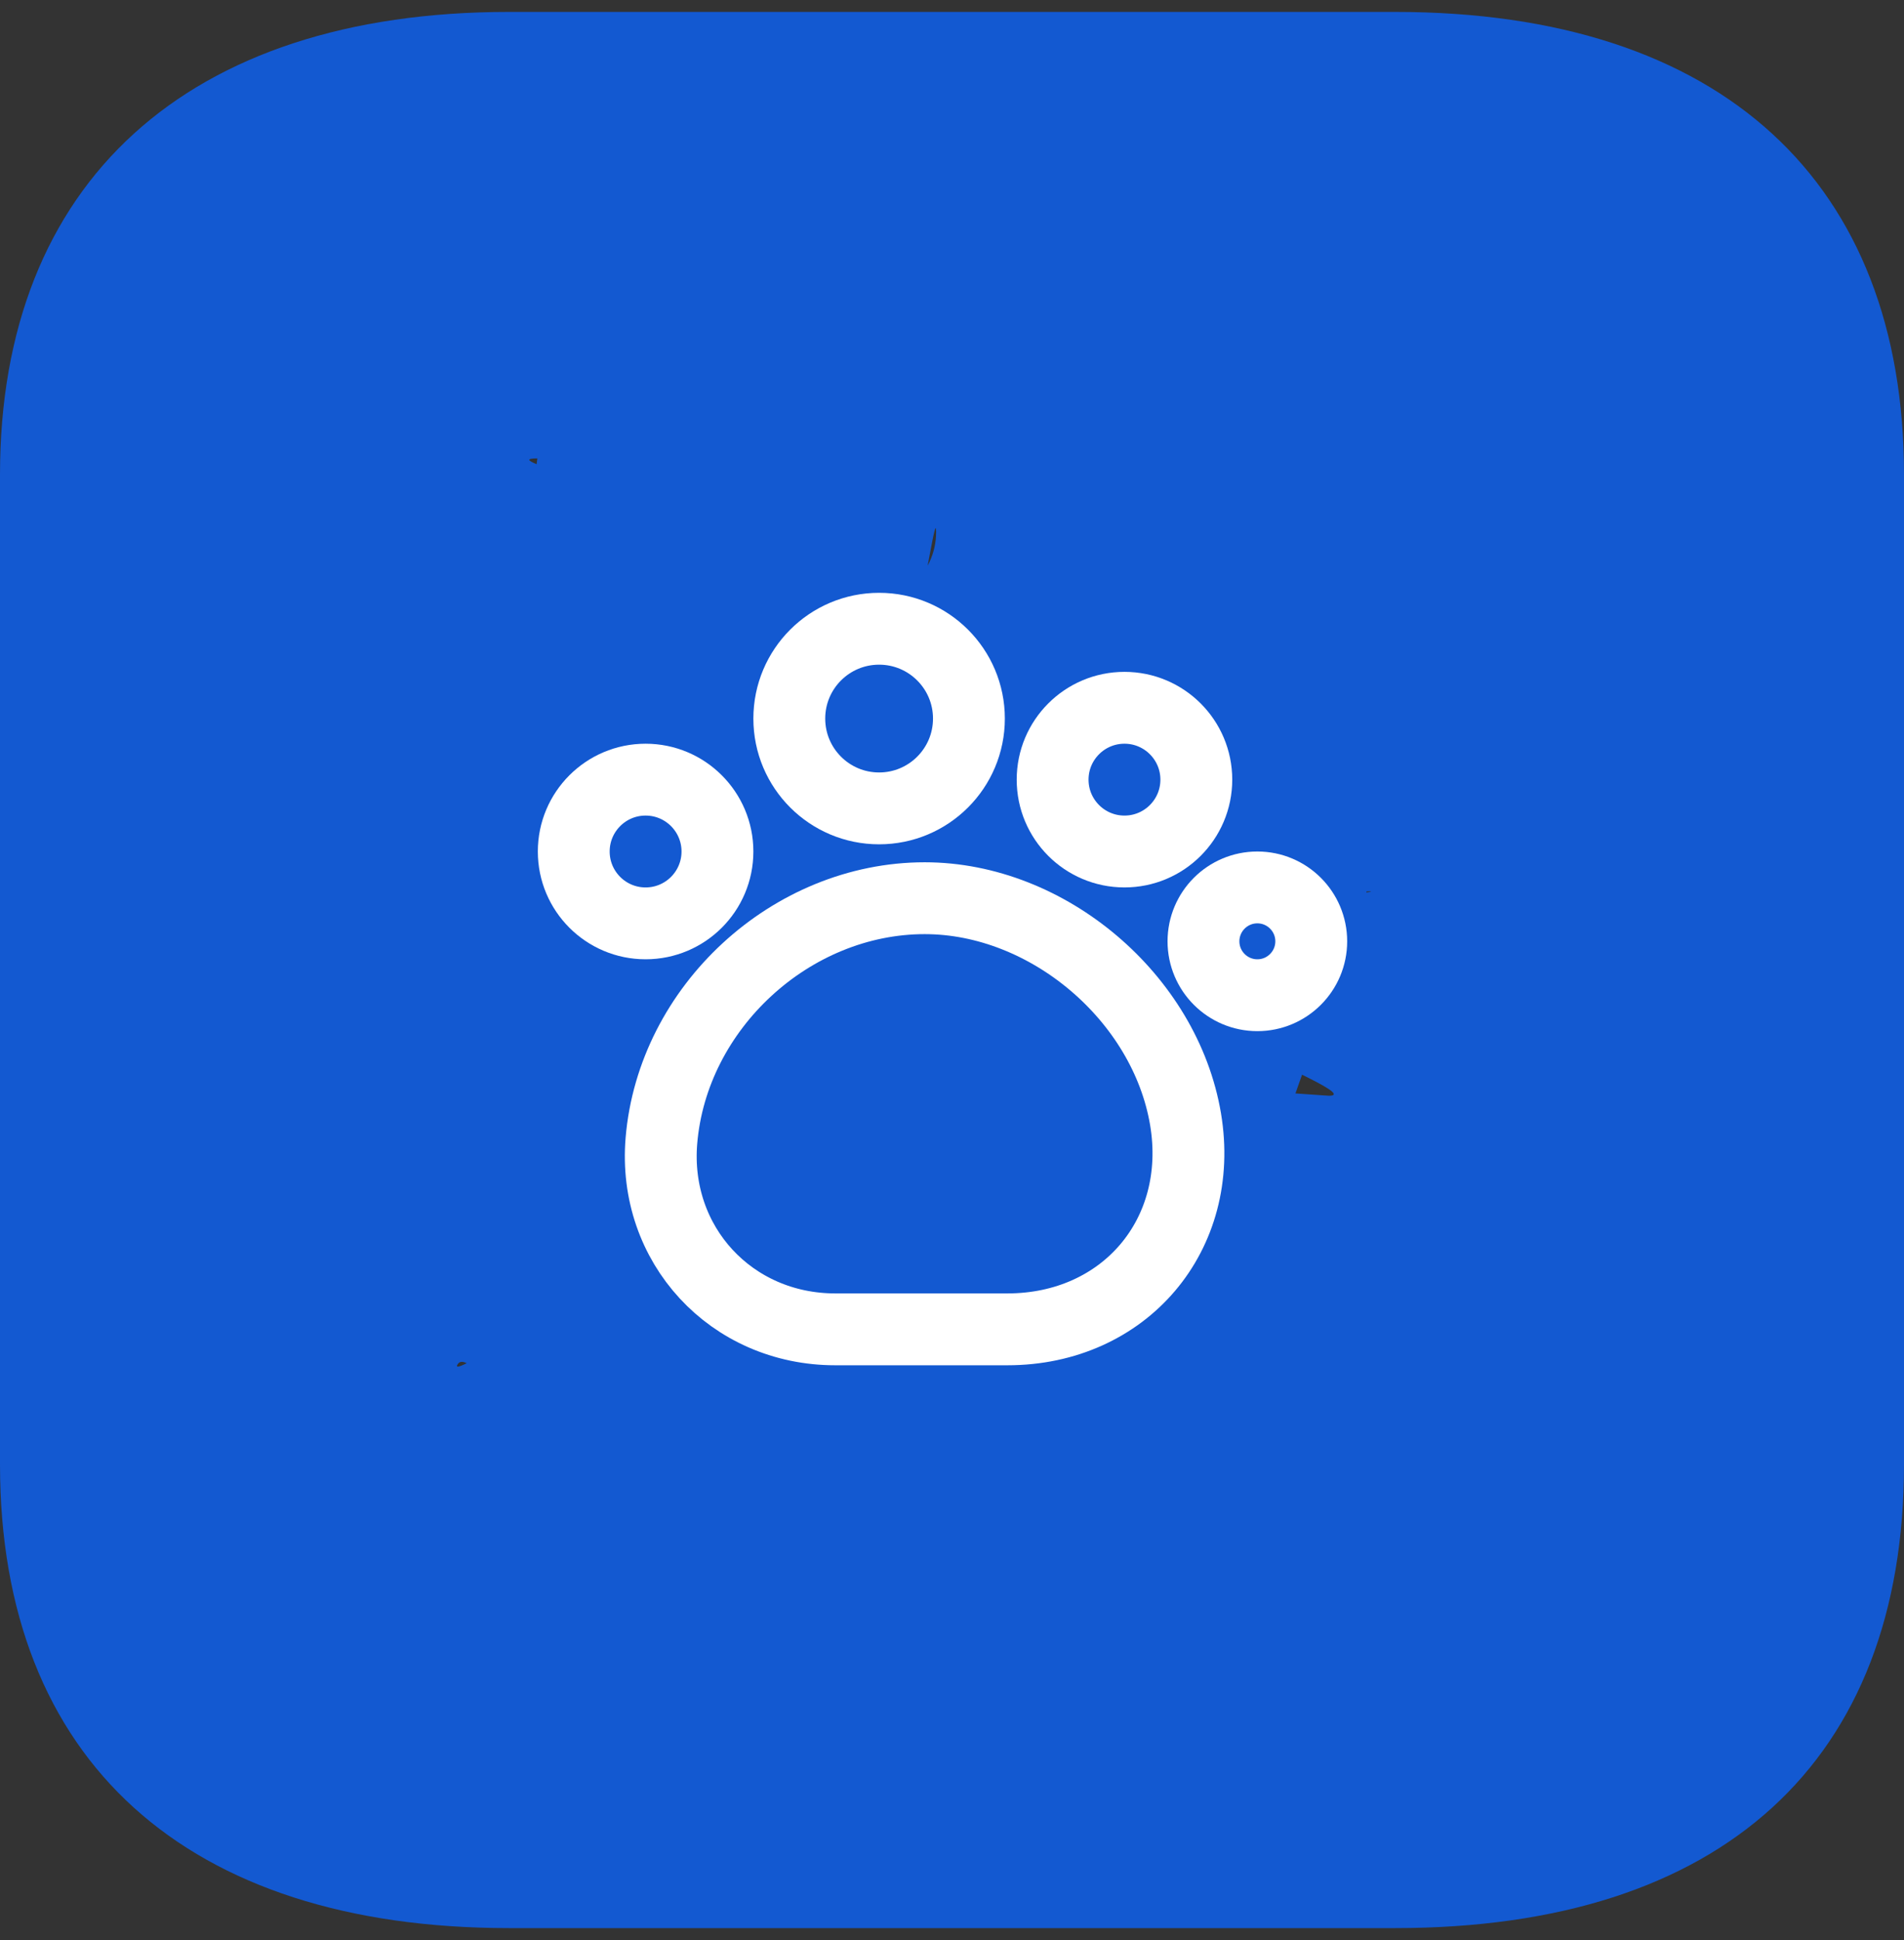<svg width="53" height="54" viewBox="0 0 53 54" fill="none" xmlns="http://www.w3.org/2000/svg">
<rect x="0" y="0" width="53" height="54" fill="#333333" stroke="none"/>
<path d="M38.84 0.332C47.936 0.332 53 5.079 53 13.212V40.759C53 49.025 47.936 53.665 38.84 53.665H14.163C5.212 53.665 0 49.025 0 40.759V13.212C0 5.079 5.212 0.332 14.163 0.332H38.84ZM18.219 43.498C17.335 43.418 13.221 37.265 12.749 37.959C12.278 38.625 17.748 34.805 18.219 35.498C18.69 36.165 17.335 38.065 18.219 37.959L27.604 36.972C28.779 36.865 32.573 38.036 32.573 36.972C32.573 35.879 39.217 37.079 38.042 36.972L18.219 43.498ZM38.042 24.809L35.333 32.498C34.064 32.498 22.083 29.351 22.083 30.498C22.083 31.645 13.689 28.972 14.958 28.972L36.99 30.498C38.256 30.498 30.365 27.645 30.365 26.498C30.365 25.351 39.308 24.809 38.042 24.809ZM23.759 21.998L14.163 18.998L14.958 12.759C13.689 12.759 18.219 13.663 18.219 14.809C18.219 15.956 13.689 16.919 14.958 16.919H23.759C25.028 16.919 26.058 15.985 26.058 14.809C26.058 13.665 25.028 21.998 23.759 21.998Z" fill="#1359D1"/>
<path d="M18.411 31.75C18.171 34.64 20.351 37 23.251 37H28.041C31.301 37 33.541 34.37 33.001 31.15C32.431 27.77 29.171 25 25.741 25C22.021 25 18.721 28.04 18.411 31.75Z" stroke="white" stroke-width="2" stroke-linecap="round" stroke-linejoin="round"/>
<path d="M24.471 22.5C25.851 22.5 26.971 21.381 26.971 20C26.971 18.619 25.851 17.5 24.471 17.5C23.09 17.5 21.971 18.619 21.971 20C21.971 21.381 23.09 22.5 24.471 22.5Z" stroke="white" stroke-width="2" stroke-linecap="round" stroke-linejoin="round"/>
<path d="M31.301 23.7C32.405 23.7 33.301 22.805 33.301 21.7C33.301 20.596 32.405 19.7 31.301 19.7C30.196 19.7 29.301 20.596 29.301 21.7C29.301 22.805 30.196 23.7 31.301 23.7Z" stroke="white" stroke-width="2" stroke-linecap="round" stroke-linejoin="round"/>
<path d="M35 27.7C35.828 27.7 36.5 27.028 36.5 26.2C36.5 25.372 35.828 24.7 35 24.7C34.172 24.7 33.5 25.372 33.5 26.2C33.5 27.028 34.172 27.7 35 27.7Z" stroke="white" stroke-width="2" stroke-linecap="round" stroke-linejoin="round"/>
<path d="M17.971 25.7C19.075 25.7 19.971 24.805 19.971 23.7C19.971 22.596 19.075 21.7 17.971 21.7C16.866 21.7 15.971 22.596 15.971 23.7C15.971 24.805 16.866 25.7 17.971 25.7Z" stroke="white" stroke-width="2" stroke-linecap="round" stroke-linejoin="round"/>
</svg>
